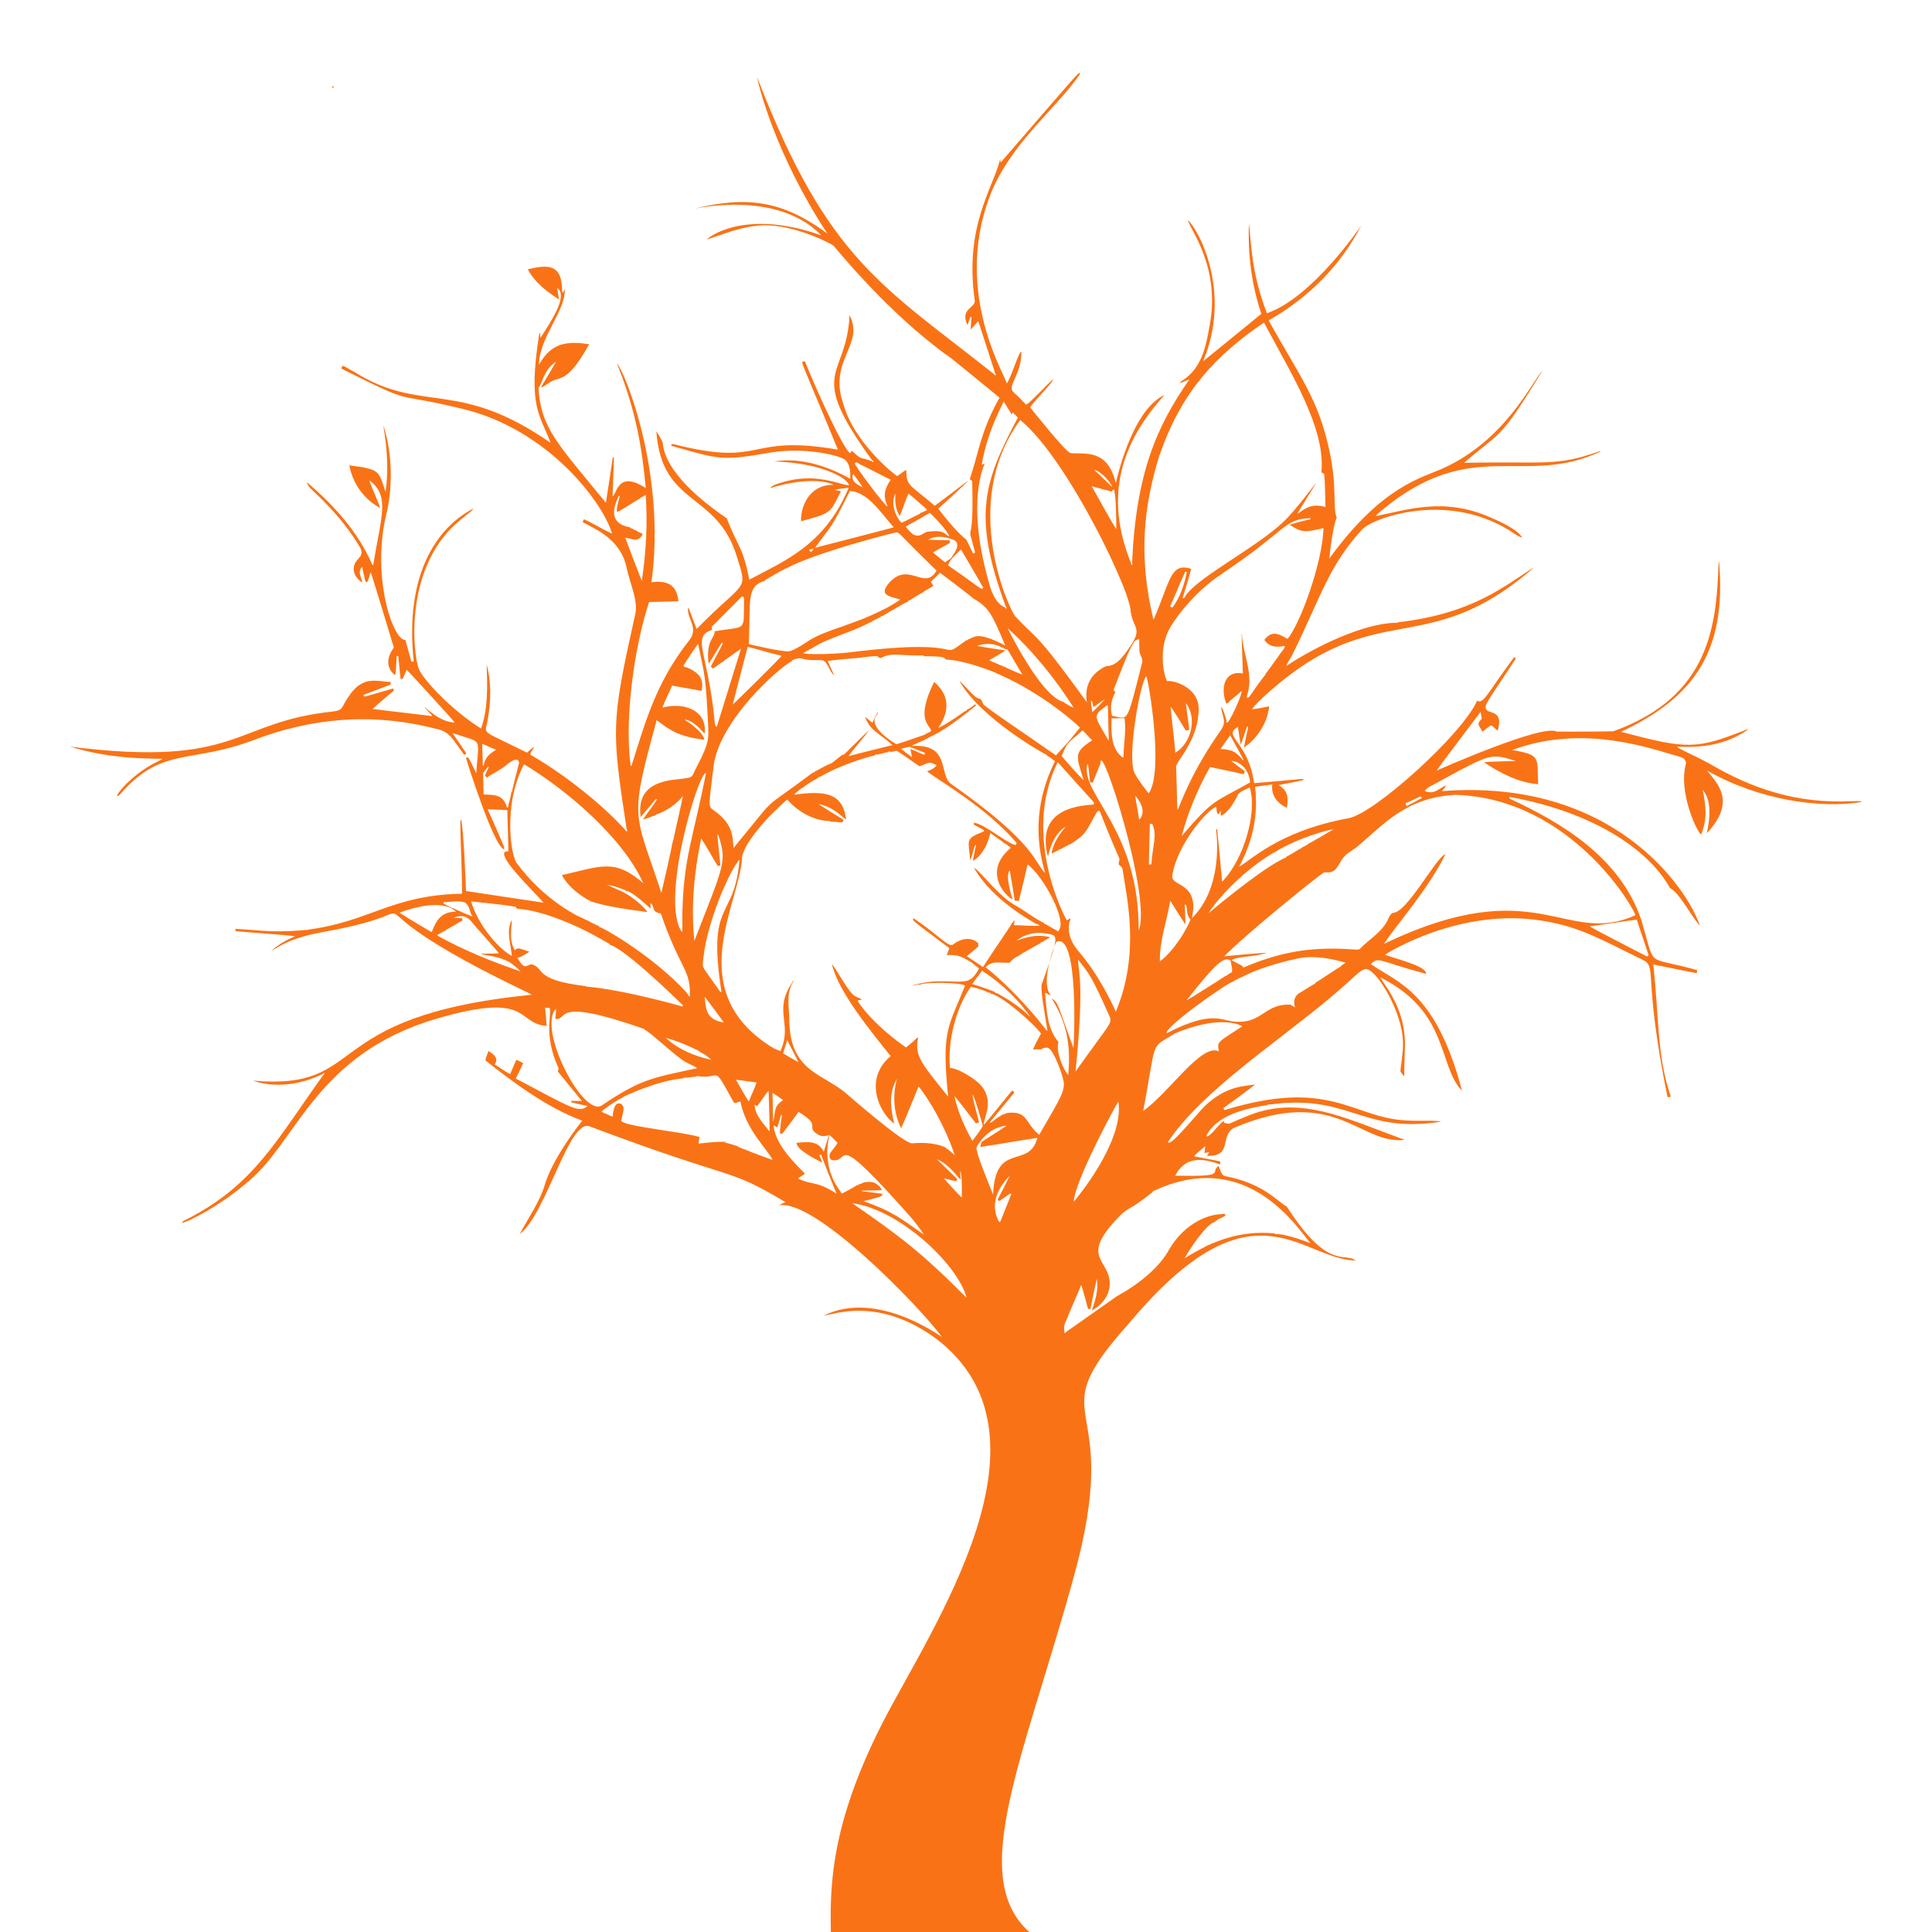 <?xml version='1.0' encoding='utf-8'?>
<svg xmlns="http://www.w3.org/2000/svg" style="fill:#f97316;fill-opacity:1;fill-rule:evenodd;stroke:none" version="1.1" id="Layer_1" x="0px" y="0px" viewBox="0 0 1656 1656" enable-background="new 0 0 1656 1656"> <path d="M374.158,873.178c81.728-23.935,68.013,4.324,94.401,6.185c-0.452-5.199-0.729-10.412-1.31-15.591 c1.31,0.007,2.62,0.074,3.937,0.196c1.671,7.688-5.211,22.677,7.191,50.755c0.763,1.182,0.142,2.525-0.223,3.747 c3.794,4.856,18.8,22.859,20.54,25.226c-3.045,0.122-6.084-0.203-9.122-0.068c0.034,0.297,0.094,0.898,0.121,1.195 c4.578,1.33,9.304,2.107,13.957,3.16c-7.646,6.337-12.913,2.128-61.518-23.511c2.134-4.395,4.382-8.73,6.32-13.214 c-1.938-1.026-3.882-2.046-5.881-2.917c-1.735,4.099-3.612,8.136-5.287,12.268c-4.679-2.255-8.805-5.564-13.268-8.231 c2.093-3.419,2.741-6.594-5.314-11.546c-0.844,2.694-2.282,5.26-2.64,8.082c23.436,18.508,52.884,40.639,82.99,51.68 c0,0-23.378,28.861-31.573,53.2c-4.396,15.976-14.368,29.513-22.012,43.997c22.858-17.139,42.291-99.373,59.945-92.321 c130.126,49.005,115.189,33.697,167.803,64.894c-1.85,0.864-3.768,1.607-5.442,2.795c30.906-5.796,121.053,87.358,139.633,112.881 c-1-0.507-55.896-40.941-101.2-18.42c8.651-0.66,45.921-16.69,95.826,19.534c109.801,83.192-2.33,245.928-45.253,328.915 c-45.806,89.797-45.72,142.674-44.421,186.523h178.387c-66.413-44.554-15.602-147.116,29.38-310.107 c45.017-161.18-32.096-129.188,46.961-217.444c106.768-128.018,147.104-55.689,194.859-54.57 c-9.551-7.582-23.352,9.273-58.959-46.211c-8.25-4.54-20.021-19.785-52.396-26.077c-4.207-0.635-4.443-5.766-6.117-8.825 c-8.188,5.767,8.904,9.217-37.143,8.393c8.333-16.203,22.429-15.651,38.568-9.568c-0.027-0.932-0.041-1.837-0.041-2.735 c-7.421-1.512-14.875-2.883-22.302-4.348c2.599-3.376,6.374-5.699,9.473-8.622c-0.236,1.931-0.452,3.876-0.628,5.827 c1.357-0.236,2.741-0.446,4.119-0.655c-0.648,1.013-1.317,2.012-1.978,3.018c22.045,1.035,10.818-16.579,22.775-23.754 c87.447-37.499,108.479,14.953,146.75,10.061c-51.353-18.348-90.896-40.031-137.844-19.162c-15.681,6.2-10.074,5.858-16.813,4.706 c-0.196-0.432-0.581-1.296-0.776-1.729c-5.048,4.013-11.865,14.585-14.753,13.126c8.393-17.78,33.284-23.85,53.2-26.84 c-0.385-0.216-0.756-0.412-1.107-0.601c3.245,0.915,9.889-1.254,20.081-1.242c53.101-2.026,67.177,25.949,129.134,16.178 c-4.804-1.507-19.757-0.144-31.789-1.141c-44.855-3.036-63.781-36.346-153.927-8.744c-0.304-0.587-0.594-1.155-0.871-1.708 c2.331-1.627,22.093-15.976,27.177-20.209c-10.161,1.515-24.487,1.177-42.849,18.17c-7.655,7.663-30.907,36.874-31.688,30.864 c29.088-43.541,93.963-85.576,139.924-124.218c21.233-18.099,24.067-22.479,28.717-23.7c8.545-2.36,29.813,32.96,32.248,56.994 c1.397,10.101-0.662,20.175-1.783,30.189c0.533,1.864,2.181,3.207,3.376,4.706c-0.262-9.523,0.894-27.514,0.446-31.768 c-1.353-28.924-18.048-47.214-21.134-53.119c59.429,29.409,49.718,76.832,70.147,97.136c-22.831-86.21-56.066-92.607-78.122-108.499 c6.75-6.79,6.643-2.487,47.258,8.372c0.678-6.436-22.625-11.833-35.178-16.387c1.505-1.224,65.346-41.355,136.176-28.892 c31.752,5.208,49.767,16.266,84.111,32.937c13.923,6.51,0.155,11.237,21.917,118.121c0.911-0.176,1.837-0.338,2.789-0.486 c-12.06-35.171-10.036-68.491-15.057-113.367c12.438,2.431,24.814,5.233,37.292,7.461c0.095-0.878,0.216-1.735,0.351-2.586 c-45.827-12.913-34.841-0.027-47.872-42.93c-18.164-53.973-69.072-83.713-111.97-103.631c-0.952-0.216-1.148-1.141-1.141-1.951 c77.089,14.03,121.541,48.52,137.709,78.236c8.085,3.788,18.443,24.598,25.658,32.268c-10.517-31.702-74.175-126.7-221.05-115.42 c1.047-1.776,2.788-3.079,3.531-5.03c-6.938,3.057-9.895,8.27-18.325,4.949c2.191-3.802,8.274-5.45,14.936-9.581 c41.756-22.632,41.956-22.864,63.112-16.164c-1.002,0.049-22.448,0.466-27.366,1.04c13.512,9.1,30.158,17.79,46.488,18.798 c-1.216-22.431,3.261-24.932-22.336-29.257c62.541-23.137,121.595-0.196,144.353,5.982c2.762,0.642,5.361,3.322,4.504,6.34 c-6.163,22.987,8.53,56.251,13.18,60.242c5.452-13.826,4.171-24.165,1.31-38.521c9.785,11.473,4.409,32.178,3.558,37.245 c26.152-27.582,8.209-43.244,0.284-53.618c44.383,25.25,97.166,32.817,132.638,26.846c-2.573-1.344-5.699-0.446-8.487-0.668 c-47.294,2.391-85.691-10.656-122.955-32.586c-16.868-9.007-25.454-12-27.042-14.132c21.704,1.061,41.695-1.617,60.006-14.065 c0.25-0.29,0.75-0.871,0.999-1.155c-44.63,17.733-51.389,17.712-109.012,2.519c62.822-29.618,90.401-68.919,84.138-145.359 c-0.115-0.007-0.344-0.014-0.466-0.02c-1.847,53.117-6.698,114.816-90.208,144.886c-3.295,0.175-36.496,0.427-48.649,0.25 c-12.391-6.75-101.787,33.025-102.787,33.382c1.889-3.029,16.694-22.367,37.623-50.31c0.344,1.951,0.702,3.909,1.06,5.881 c-4.924,5.194-2.498,4.999,0.513,11.188c9.837-7.327,5.789-6.549,13.106-0.871c4.115-14.595-2.9-14.708-8.4-16.887 c-4.622-4.209-3.471-3.027,23.214-43.916c0.986-0.831,0.257-2.91-1.04-1.857c-24.312,32.836-25.642,39.749-31.499,36.954 c-11.744,27.779-87.387,96.441-110.12,100.721c-60.893,11.097-85.251,37.569-93.773,41.431 c11.789-22.169,16.438-43.829,13.66-68.365c4.875-0.81,9.797-1.337,14.699-1.999c-0.855,8.3,2.678,14.786,11.681,19.696l0.851-0.047 c1.465-9.046,0.776-14.514-7.184-19.149c3.507-0.573,16.507-3.093,21.627-4.382c-0.196-0.23-0.601-0.695-0.797-0.925 c-1.012,0.099-33.012,3.055-41.721,3.653c-5.117-36.357-27.704-40.151-13.984-48.136c1.107,5.037,1.29,10.256,2.6,15.253 c5.516-15.437,4.579-15.122,6.063-15.854c0.303,2.755-0.747,3.693-3.39,18.109c8.612-5.285,17.687-17.009,20.641-29.345 c-0.176-0.824,0.014-1.539,0.574-2.147c0.115-1.256,0.23-2.498,0.317-3.741c-4.821,0.999-9.629,2.107-14.537,2.539 c1.277-2.686,9.125-10.106,11.208-11.843c95.739-87.132,136.859-27.912,230.847-110.073 c-25.717,16.024-52.367,39.909-117.007,47.339c-0.074,0.108-0.223,0.324-0.297,0.432c-28.602-0.206-71.04,20.849-95.272,36.92 c0.911-3.525,3.585-6.293,5.078-9.588c24.931-50.79,31.323-76.515,59.959-107.514c8.717-9.249,70.865-32.567,125.089,0.493 c3.95,2.215,7.38,5.483,11.85,6.698c-3.912-7.108-19.412-13.961-27.44-17.4c-40.243-17.671-71.688-6.06-97.919-1.067 c1.296-2.086,3.403-3.43,5.213-5.03c77.642-64.384,121.767-19.462,187.256-50.202c-0.054-0.121-0.169-0.371-0.223-0.5 c-37.971,13.515-46.044,8.698-116.635,10.108c32.596-28.516,29.105-16.873,67.231-79.161c-9.382,10.053-31.845,59.855-85.603,84.016 c-17.844,8.099-52.067,14.931-97.25,77.311c0.68-6.033,3.375-29.718,6.448-34.996c-3.659-9.292,0.486-25.982-6.138-56.805 c-9.523-45.424-25.844-64.819-52.092-112.166l0.155-0.412c35.432-20.314,61.728-47.81,79.053-81.126 c-0.865,1-41.661,61.697-80.843,75.117c-12.823-33.692-13.198-55.879-15.374-77.258c-1.114,26.266,2.201,52.828,10.614,77.777 c-16.671,13.511-33.18,27.238-49.945,40.634c25.062-59.032-3.901-113.36-13.032-120.889c0.876,6.511,28.516,39.856,18.555,90.701 c-3.145,18.398-6.915,35.672-22.552,46.272c-1.047,0.756-2.458,1.276-2.789,2.654c2.762-0.891,5.348-2.255,8.096-3.214 c-27.909,40.15-45.911,80.345-49.135,158.046c0.77,1.364-1.472,1.242-0.675-0.061c-23.75-57.853-8.467-103.841,28.514-144.603 c-22.649,10.351-36.24,51.483-41.816,75.698c-6.933-30.508-27.539-24.515-38.811-25.928c-3.76-0.372-33.786-38.148-34.571-39.149 c2.844-4.979,19.404-21.106,19.811-24.105c-3.34,2.116-22.851,23.638-23.565,21.58c-3.173-3.403-6.306-6.853-9.858-9.865 c-7.366-5.974,6.357-14.512,6.097-35.421c-2.585,0.498-8.348,21.661-12.572,27.413c0.113-5.03-45.876-75.76-14.996-159.316 c16.867-45.611,57.034-75.684,77.69-105.778c0.509-4.322-1.779-0.581-67.872,75.617c-0.182-0.925-0.324-1.837-0.466-2.748 c-6.422,25.587-30.841,57.612-21.728,120.977c0.74,6.422-13.195,7.191-6.205,21.1c0.891-2.134,1.377-4.402,2.262-6.536 c0.25-0.155,0.743-0.466,0.992-0.628c0.149,3.68-0.567,7.319-0.56,10.999c2.269-2.329,4.315-4.861,6.475-7.299 c15.192,47.037,14.244,43.484,14.476,45.34c1.404-0.034,0.277,2.107-0.338,0.675c-96.184-76.501-143.04-97.792-203.623-254.878 c1.137,7.064,15.94,66.663,60.067,133.813c-38.611-28.451-69.347-32.238-114.205-21.181c1,0.076,71.035-16.606,109.154,22.829 c-60.869-21.699-93.359-1.526-98.25,3.579c13.95-4.443,27.65-10.331,42.363-11.735c28.511-3.703,63.917,15.084,66.515,17.117 c0,0,40.809,50.834,88.27,87.203c18.763,14.872-11.033-10.29,53.834,42.91c-16.33,29.143-17.444,45.957-25.55,69.925 c0.628,0.695,2.08,0.878,2.093,1.999c1.8,64.664-6.248,28.251,2.559,60.83c-0.581,0.317-1.148,0.648-1.702,0.986 c-2.073-4.031-3.869-8.19-6.016-12.174c-8.713-6.415-23.265-25.414-23.875-26.414c1-0.812,20.919-18.981,25.807-23.99 c-2.742,1.589-3.06,2.263-28.804,21.519c-21.808-18.52-24.344-16.673-24.476-30.749c-2.816,1.398-5.01,3.734-7.738,5.267 c-1-0.031-36.873-28-46.124-61.68c-13.416-37.117,18.446-51.098,5.267-76.17c-2.634,55.528-38.029,45.581,19.405,124.461 c1.992,0.027,0.655,2.681-0.223,0.655c-11.03-4.193-7.634,0.059-17.184-8.974c-0.567,0.702-1.101,1.425-1.634,2.147 c-7.032-5.714-30.993-59.339-38.662-78.891c-0.844,0.263-1.695,0.533-2.519,0.81c0.559,3.152,13.21,31.947,30.81,74.989 c-79.991-13.601-61.433,15.504-140.511-4.618c-0.932-0.304-2.782,0.074-2.235,1.377c40.925,11.331,41.598,13.366,85.61,5.645 c28.85-4.667,60.332,2.578,64.003,6.968c3.774,4.2,3.909,10.283,3.72,15.631c-19.892-11.074-42.663-18.504-65.137-14.828 c39.822,1.086,63.407,14.251,63.983,20.425c-9.5-0.958-28.8-11.276-57.764-2.397c-3.491,1.107-7.373,1.985-9.885,4.861 c33.868-10.53,52.493-4.656,54.267-2.836c-19.459-0.465-27.996,17.043-27.67,31.174c27.654-7.351,24.615-7.428,34.213-25.543 c-1.539-0.959-3.444-0.831-5.138-1.256c1-0.905,10.796-1.753,11.796-1.837c-20.789,49.454-54.914,62.444-85.157,78.689 c-6.014-29.616-9.04-25.983-19.338-52.612c-21.249-14.318-53.259-40.136-54.942-65.117c-0.761-1.746-4.261-7.943-5.422-9.392 c4.514,64.794,52.068,51.241,69.108,107.642c9.512,30.515,7.324,19.019-34.611,61.788c-6.728-18.248-6.512-17.406-7.36-18.46 c-1.077,10.113,9.895,17.738,0.615,28.744c-28.249,35.763-37.62,70.826-48.939,106.636l-0.804,0.621 c-5.607-39.967,3.127-102.951,15.807-140.66c0,0,25.149-0.635,25.152-0.635c-1.539-14.137-9.117-18.018-23.173-16.327 c12.831-92.752-22.842-180.976-29.588-187.566c15.971,39.701,21.443,71.171,24.706,106.791c-24.042-15.385-24.327,4.399-28.42,7.306 c0.203-11.303,1.087-22.586,1.114-33.889c-0.243,0.162-0.743,0.493-0.993,0.655c-1.999,12.842-3.761,25.739-5.834,38.575 c-41.399-50.618-55.791-63.904-57.811-98.621c3.125-2.601,4.12-15.294,15.064-22.255c-10.82,18.707-11.279,18.604-12.89,22.039 c2.728-0.729,4.848-2.728,7.231-4.146c8.389-6.096,14.452,2.418,34.051-32.869c-24.771-4.252-34.696,3.103-43.139,17.677 c0.526-24.085,23.082-46.167,22.194-64.948c-0.56,0.999-1.08,2.026-1.587,3.059c-0.142-0.155-0.432-0.466-0.574-0.621 c-0.258-19.1-6.156-25.571-29.466-19.385c5.827,11.195,16.259,19.014,26.61,25.773c-0.25-3.335-1.161-6.57-1.398-9.899 c9.977,6.927-6.516,30.326-14.26,42.748c-0.209-1.465-0.378-2.93-0.614-4.375c-0.128,0.196-0.392,0.594-0.52,0.797 c-10.218,63.714,1.024,69.79,9.642,93.631c-80.373-55.935-110.023-23.966-168.802-61.16c-3.092-1.29-5.726-3.444-8.784-4.767 c-1.283-0.162-1.337,1.452-1.823,2.269c66.55,33.171,39.436,18.928,104.516,34.679c74.223,18.067,120.641,81.622,127.574,106.805 c-8.19-3.72-15.827-8.622-24.037-12.289c-0.405,0.756-0.803,1.519-1.202,2.282c6.753,4.611,31.066,12.377,37.272,37.197 c4.086,19.099,11.395,31.399,7.225,44.8c-20.052,90.46-19.699,96.061-6.718,181.253c0.297,0.54,0.959,1.843-0.054,2.032 c-16.507-18.862-48.821-46.359-82.45-65.779c0.02-2.424,2.525-4.375,3.261-6.745c-2.215,1.472-4.18,3.275-6.198,4.99 c-41.555-20.846-35.76-14.68-33.74-27.704c2.937-15.773,3.464-32.336-0.831-47.906c0.655,18.373,1.431,37.346-4.753,54.969 c-24.897-15.499-49.757-41.906-53.45-51.363c-4.538-11.29-14.171-90.1,38.581-129.694c2.579-2.748,6.34-4.294,8.339-7.583 c-31.477,16.237-59.227,56.9-51.181,130.964c-0.668,0.142-1.323,0.29-1.978,0.452c-1.783-6.205-3.491-12.431-5.145-18.67 c-10.911,0.573-29.441-55.193-16.212-108.472c6.268-26.724,3.928-56.111-2.849-75.927c3.288,18.933,4.821,38.379,2.012,57.474 c-6.039-18.291-4.603-19.371-31.053-22.815c2.748,15.321,12.653,29.365,26.522,36.576c-2.768-8.062-6.637-15.726-9.466-23.767 c18.122,13.261,10.199,31.017,3.612,71.484c0.52,1.567-1.452,1.303-1.35-0.047c-12.244-27.577-32.283-49.751-55.435-69.607 c0.317,2.768,2.397,4.767,4.321,6.577c15.26,14.159,29.358,29.81,40.128,47.703c6.457,10.126-3.373,9.666-4.463,18.561 c-0.898,5.449,3.011,10.236,7.279,13.065c-1.225-6.718-4.201-8.43-0.236-13.659c2.722,12.115,2.558,12.674,3.558,13.268 c1.778-0.281,1.658-1.965,3.828-8.575c1.616,3.971,19.271,62.649,19.878,64.685c-6.038,7.936-7.185,17.317,1.168,23.72 c1.047-5.429,0.668-10.992,1.296-16.455c0.317-0.02,0.952-0.054,1.263-0.074c0.864,6.563,1.222,13.187,2.08,19.763 c0.601-0.088,1.209-0.169,1.823-0.236c1.195-2.566,2.188-5.22,3.336-7.799c2.122,1.972,40.257,43.628,41.201,45.253 c-13.133-0.458-23.242-11.843-26.353-13.383c2.397,2.654,5.017,5.105,7.279,7.886c-23.822-2.734-50.208-5.948-51.208-6.104 c4.236-4.232,11.893-10.343,17.171-14.929c1.188-0.466,1.263-2.687-0.23-2.465c-15.153,4.224-22.334,6.753-24.301,6.739 c-0.162-0.344-0.479-1.04-0.641-1.391c7.758-2.944,15.537-5.847,23.301-8.784c0.02-0.777,0.054-1.546,0.088-2.303 c-11.065-0.189-23.74-6.256-35.928,12.356c-7.147,10.113-4.109,11.719-13.903,13.005c-85.746,8.987-79.079,48.414-224.939,30.06 c37.144,11.71,74.45,10.005,79.256,10.466c-3.417,2.174-7.286,3.552-10.702,5.76c-15.575,8.928-28.814,23.705-28.257,26.218 c2.107-0.439,3.18-2.465,4.605-3.856c34.342-38.103,58.006-24.144,111.031-43.666c50.276-19.431,102.133-24.469,157.405-10.27 c12.741,2.516,14.482,9.203,24.476,22.471c0.614-0.432,1.236-0.851,1.864-1.263c-3.963-5.861-7.893-11.742-11.965-17.522 c26.75,9.179,22.564,2.245,20.391,34.415c-7.824-16.228-6.525-13.61-8.811-13.112c0.225,1.002,23.176,74.594,32.505,78.385 c0.84-1.25,1.847,0.931-13.909-34.348c5.631,0.128,11.256,0.493,16.887,0.729c0.162,11.769,0.763,23.517,0.864,35.28 c-1.074,0.223-2.336,0.054-3.234,0.763c-4.078,5.638,22.063,30.595,33.389,43.274c-22.16-3.255-44.314-6.556-66.447-9.959 c-0.184-5.274-2.116-56.276-4.321-61.194c-0.149,0.324-0.446,0.979-0.594,1.31c-0.057,9.495,1.866,54.981,1.472,62.2 c-60.473,1.069-79.522,24.271-132.631,30.844c0.311,0.122,0.932,0.371,1.242,0.493c-2.404-0.594-4.848-0.068-7.258,0.162 c-26.248,1.952-37.742-0.555-55.644-1.404c0.061,0.493,0.189,1.479,0.25,1.965c22.114,2.068,49.168,3.613,50.782,4.537 c-7.373,3.065-14.449,7.11-20.324,12.559c8.599-4.818,16.276-11.328,47.103-16.84c113.148-20.28-8.584-34.502,171.017,51.518 c2.265,1.063-0.165-0.354,5.192,2.748c-185.504,18.637-138.097,82.222-238.977,73.652c30.408,10.217,57.85-4.975,60.188-5.834 c0.128-1.445,2.194-0.311,0.641,0.304c-40.547,56.45-59.6,94.797-117.277,124.225c-1.492,0.979-3.579,1.398-4.436,3.113 c3.864,0.188,33.322-14.564,57.636-35.995C254.821,977.593,271.081,903.481,374.158,873.178z M535.999,461.071 c4.774-0.086,10.771,4.965,14.956-3.309c-3.432-1.745-1.031-0.721-4.517-2.174l0.034-0.034c-0.196-0.189-0.594-0.56-0.79-0.743 c-1.526-0.29-3.052-1.202-4.247-2.107l-0.56,0.257l-0.608-0.358l-0.02-0.594c-22.548-3.701-11.261-23.283-9.919-27.029 c0.203,0.047,0.601,0.142,0.797,0.189c-0.628,4.504-2.809,8.859-2.363,13.45c2.458-0.648,0.04,0.96,16.813-9.662l0.709-0.189 c0.203-0.196,0.608-0.574,0.81-0.763l-0.074-0.101c0.338-0.081,1.006-0.236,1.337-0.317l0.101-0.594 c1.686-0.667,3.097-1.825,4.99-2.687c1.762,24.591,0.257,49.311-3.335,73.679C545.256,485.743,540.638,473.393,535.999,461.071z M476.527,864.623c0.236,2.924-0.446,5.834-0.452,8.764c11.876,1.335-4.364-19.706,76.17,8.622l0.088,0.56 c3.448,0.696,27.299,23.3,34.875,27.467c3.376,2.019,7.164,3.322,10.445,5.503c-35.552,7.996-46.756,8.131-81.383,31.694 C500.342,959.298,460.197,881.803,476.527,864.623z M584.628,799.033c-19.29-26.072,13.935-137.39,20.506-136.433 c-11.149,56.986-18.911,71.323-20.202,118.27C584.621,786.913,585.249,793.017,584.628,799.033z M601.035,718.622 c5.024,7.684,9.311,15.854,14.179,23.646c0.756-0.135,1.519-0.257,2.296-0.365c-0.797-8.872-1.958-17.704-2.647-26.583l0.831,0.432 c7.573,23.251,5.088,24.717-20.513,90.674C592.136,777.089,595.006,747.4,601.035,718.622z M693.539,556.66l0.587-0.405l0.581,0.209 c13.628-9.39,33.929-13.921,49.425-22.174l0.655-0.007l0.013-0.574c0.304-0.034,0.905-0.094,1.209-0.128 c0.883-0.737,8.154-4.652,8.96-4.686l0.027-0.601l0.601-0.365l0.554,0.257c3.094-2.024,21.476-12.633,22.478-12.748l-0.034-0.601 l0.574-0.419l0.581,0.196c1.137-0.894,11.266-7.079,12.329-7.367l0.122-0.587c1.765-0.66,5.117-2.881,7.88-4.517 c-0.776-1.168-1.512-2.343-2.201-3.545c2.647-2.512,5.307-5.01,7.826-7.657c1,0.616,27.088,20.43,28.143,21.728 c13.919,8.201,16.112,12.925,27.812,40.661c-26.525-13.892-26.829-5.752-31.856-5.483v0.594l-0.608,0.385l-0.581-0.243 c-27.977,19.96,9.611-2.949-99.344,10.439c-4.701,0.843-34.983,2.805-40.742,0.844c1.6-0.966,3.167-2.282,5.03-2.613L693.539,556.66 z M864.049,557.484c4.072,6.907,8.224,13.774,12.262,20.715c-5.246-1.972-10.459-4.234-15.456-6.712 c-0.297-0.034-0.891-0.101-1.188-0.135v-0.587c-1.789-0.068-3.417-1.114-4.949-1.924c-0.29-0.034-0.878-0.101-1.168-0.142 l0.007-0.567c-1.897-0.142-3.687-1.283-5.375-2.107l0.04-0.439c1.612-0.755,10.942-6.001,13.356-8.123 c-0.998-0.127-23.147-3.317-23.929-3.95c6.894-2.377,15.118-2.228,21.343,1.661l0.56-0.256l0.615,0.371l0.027,0.608 c0.797,0,1.492,0.236,2.1,0.702l0.594-0.257l0.648,0.351l0.02,0.594L864.049,557.484z M863.624,538.423 c21.124,18.839,41.6,44.163,56.67,68.203c-2.997-1.094-5.617-3.071-7.94-4.166l-0.047-0.587 C894.706,598.46,870.199,551.308,863.624,538.423z M692.168,565.485c4.234,0.702,8.562-0.088,12.795,0.5 c4.694,1.317,6.028,9.941,10.067,12.815c-1.776-4.085-3.822-8.048-5.537-12.154c0.69-0.6,26.306-2.783,27.218-2.849 c22.336-2.834,12.444-0.831,18.183,0.243c9.912-5.065,14.492-1.916,36.779-2.161l0.324,0.601 c17.871,0.048,16.427,0.967,18.973,2.849c15.17,0.595,36.14,8.682,43.051,11.586l0.061,0.574l0.709-0.122 c33.556,14.437,61.914,37.433,70.924,46.346c-11.628,13.678-1.84,3.388-20.641,23.781c-20.179-14.309-60.484-41.188-62.112-43.753 c-1.301-1.951-1.422-5.017-4.247-5.03l0.027-0.04c-0.324-0.108-0.959-0.311-1.276-0.412l-0.02-0.5l-0.817-0.034 c-8.875-7.912-10.207-11.073-14.206-14.017c17.702,31.732,72.462,62.484,74.793,63.355l0.128,0.587 c2.498,1.242,4.733,3.072,6.934,4.814c-15.701,31.495-18.05,63.659-8.42,95.832c-9.675-9.247-7.548-25.122-80.019-75.914 c-12.133-7.761,0.087-35.278-34.679-32.943c1.064-0.714,10.508-5.096,11.6-5.253l0.027-0.594c0.29-0.02,0.885-0.068,1.182-0.088 c5.869-4,12.298-3.902,42.781-28.953c-0.304-0.304-0.594-0.587-0.878-0.857c-2.363,1.755-4.794,3.747-7.481,4.834l0.041,0.608 l-0.56,0.432l-0.581-0.196c-1.739,1.468-16.145,11.504-23.119,14.598c10.806-15.559,8.863-28.917-3.484-39.5 c-16.72,33.849-3.013,36.557-2.546,42.268c-1.654,0.594-3.025,2.026-4.781,2.194l-0.108,0.581 c-26.041,9.159-24.908,8.319-24.908,8.319c-1.004-0.369-26.95-15.381-16.097-25.901c0.054-0.689,0.135-1.344,0.203-2.005 c-0.311,0.608-0.587,1.229-0.837,1.87c-1.837,2.134-2.275,5.165-3.781,7.569c-2.363-1.263-3.997-3.552-6.414-4.727 c4.966,12.351,11.888,13.361,23.578,24.031c-12.593,3.072-25.172,6.205-37.724,9.453c5.404-7.504,14.238-17.039,17.528-22.221 c-1.328,1.066-19.94,19.452-20.931,20.452l-0.662,0.054l-0.061,0.574c-0.324,0.007-0.972,0.027-1.296,0.034 c-15.566,12.382-2.635,2.653-23.079,14.22l-0.641,0.054l0.007,0.601l-0.594,0.392l-0.574-0.23 c-48.315,36.162-27.482,15.53-68.196,64.753c-0.984-10.697-0.398-20.694-17.549-32.626c-4.4-2.902-3.476-4.837,0.533-38.365 c5.618-38.965,55.639-83.266,66.94-89.101l0.061-0.608C686.211,562.467,687.71,565.164,692.168,565.485z M975.979,797.608 c0.687-86.843-50.091-116.737-44.003-142.489c0.169,0.088,0.513,0.263,0.689,0.351c0.729,5.037,1.094,10.121,1.695,15.179 c0.567,0.034,1.715,0.095,2.289,0.128c2.208-5.408,4.416-10.817,6.536-16.259C942.992,630.923,987.605,770.767,975.979,797.608z M952.785,615.761c3.707,0.074,7.407-0.398,11.121-0.108c1.526,11.06-0.81,22.113-0.939,33.18c-0.142,0.122-0.439,0.371-0.587,0.5 C952.468,642.214,952.322,628.491,952.785,615.761z M973.042,682.06c9.509,10.656,6.2,18.152,3.403,20.479 C975.445,695.692,973.919,688.913,973.042,682.06z M924.042,822.51c9.288,11.869,10.962,12.669,27.11,48.905 c2.35,6.069-0.228,6.033-29.291,47.082C929.753,840.413,924.022,832.441,924.042,822.51z M958.565,944.183 c4.392,26.496-20.791,64.91-38.136,85.819C920.734,1012.885,957.565,945.099,958.565,944.183z M956.418,867.135 c0,0-10.304-24.033-26.05-44.449c-6.07-8.2-17.116-17.104-13.572-33.159l0.675-0.648c-0.041-0.453-0.128-1.35-0.176-1.796 c-0.898,0.675-1.85,1.269-2.836,1.81c-0.874-1.017-39.47-71.809-7.853-135.622c5.188,5.697,26.594,29.767,31.147,34.618 c-0.162,0.567-0.317,1.148-0.452,1.742c-29.769,1.556-46.365,14.074-39.439,43.186c0.142,0.196,0.432,0.587,0.574,0.776 c2.201-9.568,6.367-19.628,15.003-25.064c-5.442,6.766-10.891,14.166-12.012,23.031c2.228-0.533,3.957-2.404,6.219-2.741 l-0.027-0.588l0.581-0.398l0.594,0.216c2.134-1.323,4.45-2.849,6.901-3.369l0.027-0.587l0.621-0.351l0.567,0.256 c14.612-9.257,13.8-11.404,21.58-24.929c1.026-1.661,1.627-4.24,4.072-4.085c21.105,53.908,16.856,35.953,16.306,45.86 c0.965,1.249,2.491,2.066,3.187,3.565C965.721,769.049,977.555,816.868,956.418,867.135z M915.588,921.442 c-4.318-4.869-10.968-20.644-8.271-28.311c-10.288-11.766-10.077-28.27-11.546-42.052c1.148,0.216,2.235,0.668,3.16,1.438 c0.625,0.25,0.036,0.097,1.918,0.432c-9.23-8.43,1.757-40.916,4.726-45.779c19.275-7.734,15.043,85.522,14.571,91.201 c-14.104-38.097-12.646-38.732-18.744-42.579C914.762,876.623,917.921,897.129,915.588,921.442z M833.287,843.448 c2.579-3.707,5.408-7.238,8.123-10.857l0.007-0.479c0.29,0.007,0.871,0.027,1.161,0.034l-0.013,0.527 c17.487,11.078,32.774,27.136,40.573,38.993c-11.335-10.895-20.316-15.689-29.02-20.621l-0.587,0.223l-0.594-0.398l0.013-0.594 C852.949,850.275,842.786,846.188,833.287,843.448z M784.726,844.603c0.668-0.824,2.768-0.905,3.862-0.533 c2.823-2.468,36.618-2.133,38.561,0.891c-14.744,36.67-20.095,38.208-14.483,95.029c-22.873-28.758-29.191-34.89-25.597-50.803 c-3.262,1.515,0.187,0.255-10.547,8.629c-20.989-14.724-34.809-29.616-41.228-39.527c-0.04-1.594,2.215-0.932,3.174-1.459 c-0.513-1.033-1.864-0.972-2.512-1.749c-0.304-0.007-0.898-0.027-1.202-0.034l-0.047-0.574 c-5.601,0.257-17.015-23.151-21.654-27.987c5.622,24.29,35.642,60.284,50.377,78.723c-23.834,19.996-9.209,49.329,3.092,57.953 c-1.766-8.24-6.234-24.446,2.316-38.426c-3.909,13.909-2.951,29.365,3.579,42.342c5.206-11.83,10-23.848,14.949-35.793 c2.317,2.276,20.071,26.461,30.979,58.845c-0.083-0.061-6.167-5.309-6.212-5.348c-0.284-0.061-0.844-0.189-1.121-0.256l0.061-0.581 c0,0-8.936-5.718-29.162-3.943c-6.675,0.58-51.9-38.615-55.246-41.593c-20.896-18.607-48.663-18.803-50.134-62.416 c0.257-10.445-2.701-21.445,1.715-31.397c0.466-1.594,1.985-2.809,2.127-4.456c-18.915,26.481-0.395,36.201-11.404,60.701 c-2.124-0.591-3.956-1.526-6.421-2.586l-0.074-0.601l-0.648,0.108c-78.012-48.768-27.292-123.71-25.786-162.854 c1.388-11.864,21.827-35.169,38.69-49.601c15.018,17.077,33.028,18.787,36.596,18.291c-0.02,0.142-0.047,0.412-0.068,0.547 c3.572,0.277,7.151,0.452,10.722,0.783c0.479-0.702,0.871-1.445,1.114-2.255c-2.175-1.291-19.678-12.053-21.465-13.545 c13.269,2.805,19.78,10.903,23.585,13.416c-2.611-24.175-20.341-24.66-44.462-21.35c1.347-1.969,7.136-6.497,8.136-6.367 l-0.061-0.581c0.277-0.068,0.817-0.209,1.094-0.277l0.047-0.351c3.261-1.83,6.165-4.463,9.655-5.766 c0.189-0.196,0.574-0.587,0.77-0.783l-0.088-0.101c0.351-0.061,1.047-0.176,1.391-0.236l-0.027-0.614l0.587-0.398l0.587,0.223 c14.847-9.041,38.411-16.669,47.177-18.494c-0.034-0.149-0.101-0.446-0.135-0.594c3.936,0.182,7.637-1.864,11.573-2.127 c-0.034-0.142-0.108-0.425-0.148-0.567c11.781,1.507-1.721-7.182,26.718,12.633c6.71-1.96,7.49-5.152,14.848-0.837 c-3.012,3.474-5.638,4.228-8.271,5.152c10.486,8.397,50.334,30.523,76.785,61.383c-0.155,0.662-0.459,1.269-0.844,1.843 c-8.033-1.581-25.148-17.247-35.685-19.21c-0.054,0.446-0.162,1.344-0.209,1.789c2.876,1.452,5.76,2.917,8.575,4.497 c0.054,0.338,0.162,1.02,0.209,1.357l-0.898-0.155v0.479c-0.317,0.094-0.966,0.284-1.283,0.371l0.027,0.04 c-14.643,5.69-10.76,7.339-9.743,24.031c1.776-3.99,2.62-8.373,3.97-12.532l1.114-0.918c-0.831,4.652-2.073,9.244-2.728,13.923 c8.165-4.738,12.875-14.717,14.942-23.99c1.002,0.743,8.228,6.094,10.635,7.427l0.007,0.588c2.471,0.999,4.855,2.924,6.874,4.747 c-23.126,19.3-6.475,39.127,0.547,43.645l0.952,0.304c-0.297-1-6.776-21.118-2.302-24.503c1.492,8.542,2.802,17.117,4.22,25.671 c1.155,0.115,2.33,0.236,3.518,0.344c2.613-10.418,5.071-20.877,7.515-31.336c13.416,9.948,34.495,48.736,26.509,56.751l0.081,0.513 c-0.284,0.034-0.857,0.101-1.148,0.135l-0.061-0.52c-4.046-1.913-8.648-5.172-11.33-6.239l-0.074-0.574 c-4.331-1.202-17.988-11.446-23.578-14.348c-16.344-9.105-29.355-28.633-36.407-32.876c15.697,28.113,51.57,47.004,52.572,47.704 c0.29,0.047,0.871,0.149,1.161,0.196l-0.007,0.581c1.08-0.203,1.931,0.675,2.802,1.195c-7.4,0.594-14.848-0.378-22.262-0.419 l0.263-0.027l-0.56-0.911l0.567,0.007c0.007-1.087,0.149-2.161,0.371-3.201c-0.311,0.189-0.939,0.567-1.256,0.763l0.203,0.594 l-0.425,0.581l-0.608-0.04c-0.232,1.504-10.447,15.665-25.07,38.088c-0.476-0.268-12.611-8.509-13.801-9.284 c3.207-3.005,6.934-5.415,10.02-8.562c-0.533-0.79-0.554-1.58-0.074-2.377c-5.05-5.037-13.748-5.425-21.782,0.999 c-4.19,2.44-10.009-6.353-33.639-22.451c-1.951,1.707-2.215,0.99,30.486,25.543c-0.804,1.972-1.654,3.93-2.167,6.009 c4.814-0.614,10.094,0.088,14.328,2.464c0.297,0.034,0.891,0.101,1.188,0.135l0.007,0.581c4.51,1.641,8.211,5.26,12.052,8.15 c-1.361,2.874-5.538,9.496-8.656,9.595l-0.108,0.567c-10.585,3.604-25.309-2.663-48.541,4.537 C782.802,844.61,783.753,844.556,784.726,844.603z M823.024,1003.865c1.757,0.424,1.437,21.303,1.364,22.37 c-0.101-0.034-0.29-0.095-0.385-0.122c-5.246-5.01-9.986-10.668-14.922-16.036c3.619,0.52,7.11,2.228,10.776,2.134 c0.094-0.108,0.284-0.317,0.378-0.419c-0.013-0.371-0.04-1.121-0.054-1.492c-0.13-0.207-17.002-16.582-17.177-16.752 c12.237,5.642,16.74,14.911,20.621,17.522C823.375,1008.665,822.814,1006.275,823.024,1003.865z M684.376,910.321 c-1.796-0.779-12.297-6.829-13.106-7.434c1.182-3.808,2.323-7.623,3.531-11.411C675.456,892.833,680.153,902.213,684.376,910.321z M648.725,948.227c3.801-4.139,6.306-9.244,10.061-13.396c0.152,2.477,0.992,32.224,0.858,34.712 c-0.088-0.04-0.263-0.121-0.351-0.162c-5.165-6.813-12.188-13.349-12.444-22.518C647.321,947.201,648.259,947.883,648.725,948.227z M641.825,944.169c-3.97-6.036-7.4-12.451-11.006-18.71c5.908,0.689,11.769,1.62,17.664,2.37 C646.693,933.407,643.864,938.653,641.825,944.169z M618.422,850.261c-0.27-0.034-0.797-0.094-1.06-0.128 c-13.612-19.471-14.994-20.141-14.936-23.484c1.809-33.981,23.932-82.385,31.458-89.85 C629.527,790.046,605.808,769.596,618.422,850.261z M620.393,876.439c-13.22-2.404-15.475-8.401-16.32-21.985 C609.779,861.557,614.985,869.093,620.393,876.439z M781.775,649.069c-3.092-2.424-6.401-4.585-9.345-7.198 c2.296-0.54,4.544-1.249,6.826-1.857c3.945,1.298,6.614,2.684,13.477,5.199c-0.068,0.425-0.196,1.276-0.263,1.702 c-2.713-0.466-8.446-3.783-12.073-4.814C780.783,644.437,781.343,646.74,781.775,649.069z M844.772,829.026 c1.539-1.29,3.045-3.018,5.179-3.194c1.895-1.544,9.56-0.345,15.584-0.689c2.086-2.674,4.963-4.936,8.157-6.009 c0.169-0.209,0.5-0.628,0.668-0.837c0.365-0.115,1.107-0.351,1.479-0.473l0.101-0.587c2.029-0.781,15.321-8.806,16.117-8.784 l-0.02-0.594l0.587-0.398l0.581,0.209c2.019-1.742,4.727-2.708,6.921-4.315c-14.223-3.679-25.157,2.11-29.027,2.863 c2.215-1.357,4.362-2.816,6.671-4.017l0.203,0.081c5.017-2.134,10.607-3.14,16.043-2.552c12.719,2.678,15.677-3.045-0.594,42.558 c-2.574,3.722,2.475,28.018,4.396,41.201c-1.155-0.385-1.641-1.458-2.35-2.289C869.066,847.376,844.778,829.033,844.772,829.026z M948.856,604.553c0.189,0.074,0.554,0.216,0.736,0.29c0.23,10.013,0.54,20.027,0.79,30.047 C936.909,612.233,936.744,613.785,948.856,604.553z M936.236,610.434c-0.27-3.214-1.114-6.367-1.155-9.595l0.952,0.135 c0.581,1.634,0.675,3.403,1.155,5.084c3.525-2.086,6.57-4.821,10.074-6.914C943.764,603.034,940.105,606.875,936.236,610.434z M935.203,633.823l0.533-0.074c0.061,0.284,0.189,0.844,0.257,1.128l-0.486,0.068c-15.375,10.259-13.062,12.737-6.664,33.781 c-6.254-5.943-16.026-17.291-18.892-20.851c4.854-10.028,3.113-9.494,14.038-18.244c1.377-1.101,2.39-3.146,4.254-3.39 C928.779,626.952,934.883,633.054,935.203,633.823z M599.563,900.99l0.068,0.567c3.687,1.553,7.177,4.065,10.054,6.88 c-14.213-3.133-28.345-8.899-39.128-18.919C585.949,893.776,597.657,900.265,599.563,900.99z M640.792,986.066 c-0.304-0.007-0.925-0.034-1.229-0.047l-0.041-0.574c-1.891-0.243-3.882-1.114-5.476-2.086c-0.304-0.02-0.905-0.054-1.202-0.068 l-0.02-0.574c0,0-7.672-2.84-12.242-3.457c0.905-0.088,1.843-0.122,2.714-0.466c0,0-6.657-0.741-24.564,1.431 c0.263-1.911,0.641-3.781,0.864-5.685c-17.159-4.886-65.565-9.159-67.136-13.963c1.833-9.267,3.436-10.918,0.162-14.267 c-6.876-3.426-7.275,9.634-7.434,10.635c-2.526-0.246-3.038-1.366-8.467-3.335l-0.088-0.601l-1.215,0.014 c0.669-1.689,17.262-12.559,18.75-12.289l0.074-0.581c1.001-0.405,28.395-13.906,51.734-15.901 c-0.047-0.142-0.155-0.432-0.203-0.574c3.923,0.284,7.832-0.783,11.769-0.891c-0.371-0.229-0.743-0.446-1.101-0.641 c21.873,4.017,13.95-11.086,30.054,18.372c1.134,1.512,1.607,3.592,2.991,4.868c1.769,0.148,3.403-1.047,5.172-1.249 c4.742,24.943,24.546,42.334,27.454,50.087C661.258,993.923,641.38,986.758,640.792,986.066z M662.115,936.823 c1.639,0.788,2.631,1.464,9.081,6.07c-8.168,5.92-6.053,7.763-8.46,18.886C662.601,953.46,662.324,945.142,662.115,936.823z M683.998,1010.137c1.83-1.607,4.153-2.518,5.969-4.152c-10.764-10.765-25.9-26.299-26.88-41.532 c1.026,0.608,2.019,1.263,3.005,1.978c1.404-3.471,2.201-7.151,3.342-10.709c0.176,0.027,0.533,0.074,0.709,0.095 c-2.086,17.682-2.348,15.385,0.297,16.117c4.625-6.32,9.493-12.478,14.017-18.865c21.138,12.55,4.548,12.363,17.353,19.77 c2.735,1.472,6.009,1.026,8.832,0.034c-1.756,4.74-3.072,9.635-4.585,14.463c-4.835-10.323-14.3-8.437-23.383-7.785 c0.272,6.119,15.962,13.842,22.208,17.022c-0.776-2.174-1.769-4.254-2.6-6.394c0.371-0.128,1.121-0.378,1.499-0.5 c11.241,29.308,13.342,33.45,13.342,33.45C699.064,1011.626,696.926,1016.388,683.998,1010.137z M721.486,1023.02 c-2.508-4.051-6.144-7.951-9.196-16.752l0.047-0.75l-0.554-0.007c-0.265-2.977-5.248-13.989-0.824-32.592 c2.539,1.864,4.443,4.463,6.867,6.489c-1.425,3.727-5.077,6.3-6.678,10.034c-0.358,1.89,0.094,4.976,2.573,4.996 c15.82,2.463-2.304-29.17,66.751,48.635c4.146,4.841,8.035,9.959,11.519,15.293c-18.225-12.836-26.971-20.304-51.91-28.75 c18.129-4.539,15.782-4.337,16.225-6.3c-5.76-0.925-11.587-1.452-17.36-2.242l-0.446-0.513c5.408-0.115,10.81-0.236,16.219-0.358 c0.263-0.088,0.783-0.27,1.04-0.358c-1.269-3.248-4.443-5.165-7.441-6.556c-9.771-0.918-8.551,1.542-12.39,1.85l-0.007,0.588 c-0.297,0.027-0.884,0.094-1.182,0.128C733.849,1016.489,723.038,1022.628,721.486,1023.02z M730.567,1031.366 c39.677,4.953,90.376,52.117,97.98,81.039C789.223,1072.844,770.725,1059.223,730.567,1031.366z M818.054,939.429 c6.489,7.569,12.275,15.759,18.534,23.538c0.905-0.243,1.762-0.601,2.579-1.067c-0.276-1.006-5.786-21.749-5.597-23.524 c1.404-0.45,8.495,25.444,8.818,26.819c-0.694,1.498-7.805,11.577-8.946,12.687C826.65,965.81,821.045,952.994,818.054,939.429z M857.331,1047.307c-0.243,0.014-0.729,0.034-0.972,0.047c-7.788-14.112-2.074-28.226,9.122-39.574 c-3.309,6.847-6.779,13.632-10.31,20.371c0.122,0.257,0.371,0.763,0.5,1.02c0.493-0.013,1.486-0.041,1.985-0.054l-0.128-0.291 c7.205-4.655,7.714-6.093,9.372-5.51C863.854,1031.366,860.451,1039.286,857.331,1047.307z M851.22,1023.891 c-16.946-41.505-14.576-39.835-13.356-41.971c6.502-10.902,16.486-16.246,23.362-16.759c1.182-1.236,1.134,1.769-0.061,0.601 c-6.198,4.774-13.268,8.494-19.696,13.018c-0.736,1.344-0.891,2.91-1.296,4.389c16.354-2.485,32.633-5.422,49.007-7.812 C881.922,1002.825,853.097,977.555,851.22,1023.891z M891.173,971.934l0.034,0.52c-0.29,0.007-0.871,0.027-1.161,0.034l-0.007-0.52 c-11.614-9.575-8.944-20.034-26.475-18.028l-0.101,0.101c-1.897,0.189-3.464,1.587-5.321,1.668l-0.041,0.581 c-5.361,2.403-6.376,5.376-10.047,6.138c7.009-8.649,14.206-17.15,21.229-25.78c0.216-1.1-1.168-1.506-1.965-1.755 c-2.386,2.928-22.84,28.374-24.22,29.29c0.389-7.468,11.611-24.256-7.529-38.575c-2.7-2.01-14.304-10.068-21.283-10.189 c-2.172-23.409,5.178-51.699,17.852-69.614c5.24,1.128,10.648,2.627,15.341,5.145l0.554-0.284l0.628,0.331l0.054,0.601 c9.247,0.936,38.097,26.298,43.551,34.314c-2.404,4.497-4.855,8.994-6.88,13.68c2.215-0.243,4.456-0.115,6.691-0.128 c1.783-0.966,3.882-1.81,5.962-1.391c5.427,1.66,12.7,23.609,13.605,28.622C913.163,935.322,908.146,942.484,891.173,971.934z M1123.39,1065.646c-15.506-6.068-27.23-8.497-30.547-7.799c0.047-0.142,0.155-0.425,0.203-0.567 c-31.814-3.383-53.645,9.104-55.941,9.169l-0.047,0.588c-0.304,0.007-0.905,0.034-1.209,0.047 c-6.887,3.552-13.828,7.313-20.472,11.411c3.451-6.396,18.891-29.973,25.894-31.066c0.155-0.223,0.466-0.668,0.621-0.891 c0.344-0.122,1.04-0.371,1.384-0.5l0.108-0.574c0.668-0.252,5.354-2.496,6.745-3.315c0.999-2.019-1.647-1.864-2.789-1.472 c-15.233,0.349-34.266,10.841-45.752,31.296c-12.235,21.695-41.109,37.527-42.113,37.636l-0.014,0.594 c-0.284,0.034-0.857,0.108-1.141,0.142c0,0-44.853,31.572-44.854,31.573c-0.149,0.223-0.459,0.662-0.614,0.885l-0.506-0.297 l0.068-0.52c-0.56-3.693-0.358-7.731,1.904-10.776c0.013-0.304,0.054-0.912,0.068-1.222l0.574-0.02 c-0.13-1.613,7.459-17.681,11.776-28.507c0.88,1.672,5.556,19.214,5.868,20.452c0.513,0.041,1.533,0.108,2.046,0.142 c1.83-8.643,3.295-17.393,5.557-25.921c1.404,9.291-1.33,18.467-4.355,27.164c7.961-4.078,14.558-12.012,15.28-21.195 c1.543-22.92-26.578-22.583,6.482-57.609c1-0.997,4.306-5.29,12.046-9.689c6.002-2.988,18.243-12.999,18.285-13.011l0.068-0.601 C1069.932,982.119,1113.316,1054.869,1123.39,1065.646z M1044.783,901.111c-15.02-7.213-42.485,35.408-64.867,51.093 c11.383-60.667,6.078-53.434,23.882-64.395c0.763-0.412,1.418-1.168,2.377-1.101l0.074-0.587 c36.452-15.569,55.19-8.784,58.541-6.408C1043.993,893.492,1042.953,892.363,1044.783,901.111z M984.756,740.985 c0.216-11.573,0.459-23.146,0.831-34.712c0.662-0.061,1.337-0.108,2.032-0.142c4.666,9.657-0.043,20.123-0.702,34.712 C986.377,740.877,985.297,740.945,984.756,740.985z M1016.471,602.669c10.074,12.946,4.345,34.583-9.048,42.545 c-0.979-13.234-2.964-26.401-4.031-39.608c1.956,2.422,11.959,18.641,12.971,20.52c1.04,0.054,2.107-0.128,2.964-0.79 C1018.335,617.787,1017.383,610.224,1016.471,602.669z M1015.56,775.313c0.27,0.081,0.803,0.23,1.074,0.304 c1.229,4.186,0.277,9.487,3.909,12.606c-8.296,18.648-20.539,32.021-26.38,35.712c-0.331-17.758,6.144-34.571,8.879-51.917 c4.342,6.772,8.481,13.693,13.038,20.317C1016.106,786.657,1015.701,780.971,1015.56,775.313z M1053.243,835.17 c-0.331,0.061-0.999,0.189-1.33,0.25l0.027,0.621l-0.581,0.412l-0.574-0.209c-5.25,3.712-31.868,20.291-33.896,21.33 c22.566-28.362,31.712-38.744,37.852-34.274c2.193,9.928,1.647,10.411-0.783,10.945c-0.196,0.209-0.587,0.628-0.776,0.837 L1053.243,835.17z M1149.818,827.439l-0.081,0.588c-1.393,0.588-21.345,14.069-22.167,14.26l-0.088,0.588 c-0.957,0.393-13.615,8.284-14.841,9.068c-3.643,2.981-3.854,7.163-2.681,11.722c-1.05-1.11-2.106-1.519-3.106-1.864l-0.088-0.574 c-22.154-1.599-24.353,15.496-46.353,14.578c-12.747,0.141-19.542-11.265-60.289,9.77c-3.782-3.676,52.76-44.316,58.061-44.699 l0.007-0.608l0.601-0.392l0.567,0.229c1.202-0.878,2.667-1.945,4.2-1.972l0.007-0.581c0.29-0.034,0.871-0.094,1.168-0.128 c6.403-3.597,21.866-10.41,48.392-16.05c13.437-2.519,27.285,0.101,40.269,3.761 C1151.025,826.886,1151.888,826.353,1149.818,827.439z M1413.096,818.911c-0.358,0.229-1.074,0.682-1.432,0.905 c-1-0.509-48.314-24.806-48.993-25.84c13.443-1.776,26.833-4.031,40.283-5.726C1406.168,798.52,1409.956,808.614,1413.096,818.911z M1217.568,682.654c0.5,0.324,0.925,0.75,1.283,1.263c-4.321,2.491-8.758,4.78-13.227,6.975c-0.338-0.797-0.628-1.566-0.925-2.336 C1209.034,686.685,1213.308,684.687,1217.568,682.654z M1150.372,736.576c2.998-4.862,8.433-7.272,12.775-10.709 c23.514-19.584,41.893-42.415,84.678-44.571c99.806,3.156,154.462,99.697,153.819,103.246 c-61.043,27.109-83.368-38.545-215.277,24.416c8.203-13.334,37.695-46.263,52.579-76.717c-7.754,1.867-33.095,50.847-45.232,50.209 c-3.167,1.931-3.72,5.901-5.685,8.771c-5.523,9.014-15.003,14.341-22.154,21.863c-1.127,1.202-2.957,0.783-4.402,0.824 c-32.716-2.415-59.949,0.133-95.785,15.476c-0.512-1.823-1.785-1.696-10.094-6.414c5.597-3.475,19.931-2.584,30.256-6.3 c-4.533,0.063-35.424,2.837-36.441,2.964c19.34-19.788,82.098-70.28,85.576-71.923 C1144.45,748.523,1145.133,744.975,1150.372,736.576z M1090.528,731.519l0.702-0.061l-0.027-0.588 c0.29-0.054,0.878-0.155,1.168-0.209c12.83-8.403,35.053-16.796,50.789-20.034c-3.228,2.269-6.901,3.842-10.108,6.151l-0.763-0.108 l-0.061,0.608c-4.824,2.217-7.503,4.694-11.398,6.151l-0.074,0.588c-3.032,1.309-3.291,2.068-4.699,2.167l-0.095,0.581 c-2.618,0.97-8.436,5.253-13.342,7.488l-0.094,0.581c-16.477,6.772-53.109,36.466-66.711,48.034 C1039.125,776.918,1059.939,750.048,1090.528,731.519z M1047.531,755.718c-1.485-15.057-2.613-30.161-4.294-45.198 c-0.236,0.155-0.716,0.459-0.952,0.608c1.285,7.728,5.207,50.581-20.628,75.813c6.751-31.852-18.624-26.335-16.779-36.623 c3.735-25.408,29.039-55.642,37.481-58.73c0.83,2.093-0.203,5.652,2.37,6.529c0.405-1.114,0.587-2.471,1.641-3.187 c-0.061,1.445-0.108,2.897,0.034,4.355c6.041-2.176,12.26-12.621,14.895-18.521c2.519-2.978,6.536-3.963,9.845-5.82 C1077.888,694.913,1066.617,736.405,1047.531,755.718z M1071.575,670.581c-31.199,17.921-30.126,12.698-58.689,46.022 c5.476-20.648,13.822-40.513,24.233-59.155c9.547,2.032,19.142,3.903,28.642,6.144c0.709-0.723,1.391-1.742,0.898-2.782 c-3.754-2.876-7.643-5.591-11.269-8.622C1062.94,652.723,1070.404,659.071,1071.575,670.581z M1065.154,651.649 c-1.783-2.964-4.483-5.138-7.204-7.157c-0.297-0.034-0.885-0.108-1.175-0.142v-0.588c-3.504-0.831-7.036-1.985-10.722-1.627 c0.002-0.002,7.387-10.475,8.339-11.897C1066.328,651.877,1066.462,651.613,1065.154,651.649z M1103.58,547.626 c-8.234-4.943-13.926-7.06-19.824,0.837c5.323,8.373,15.318,5.358,17.049,5.159c0.094,0.365,0.283,1.087,0.385,1.452 c-5.678,7.475-10.81,15.361-16.59,22.748l0.121,0.297c-14.063,17.929-13.465,20.716-16.09,19.73c0.203-2.789,1.614-5.375,1.83-8.19 c2.384-15.84-5.348-30.756-5.982-46.394c-0.068,0.101-0.196,0.304-0.257,0.405c0,0.001,1.067,33.564,1.067,33.565 c-15.044-2.869-19.626,11.191-14.287,25.732c0.25-0.013,0.743-0.041,0.986-0.061c0.108-0.061,0.324-0.196,0.432-0.257 c3.106-3.322,6.928-5.969,10.304-9.041c6.912-8.736-12.593,35.755-11.451,23.713c-1.486-3.862-1.985-8.265-4.625-11.573 c0.831,9.598,5.975,12.144-1.472,22.032c-1.096,1.826-18.441,25.107-31.829,57.075c-1.519,3.079-2.269,6.536-4.2,9.392 c-0.007-0.856-0.911-35.631-1.04-37.123c0.719-5.86,19.294-22.501,19.331-49.884c-0.403-20.039-25.242-24.751-26.975-23.295 c-2.064-2.435-9.077-27.323,3.261-47.271c10.38-16.866,28.268-35.182,43.558-44.665l-0.115-0.149 c55.927-37.057,53.015-47.264,76.258-47.663l-0.25,0.817c-5.901,1.573-12.032,2.741-17.724,4.834 c10.875,6.838,12.648,6.664,28.96,2.789C1133.722,482.286,1114.114,535.569,1103.58,547.626z M1015.499,490.409 c0.466-0.378,1.06-0.419,1.769-0.115c-2.113,10.817-5.679,21.701-12.431,30.573c-0.473-0.284-1.425-0.844-1.897-1.121 c4.409-9.48,8.096-19.345,12.572-28.771L1015.499,490.409z M993.987,389.573l0.716-0.101l-0.425-0.263 c18.307-53.016,47.562-84.603,89.134-112.719c23.36,44.061,52.97,90.385,49.216,128.371c0.743,0.439,1.533,0.891,2.336,1.323 c1.006,9.406,0.79,18.906,1.148,28.359c-10.364-2.719-15.541-0.472-23.943,5.962c1.254-3.482,13.254-21.454,16.077-26.921 c0,0-18.842,25.137-28.203,33.727c-22.453,21.468-71.323,46.352-83.3,62.497c-0.918,1.026-1.182,3.437-3.038,2.762 c2.35-8.339,5.314-16.529,7.272-24.956c-18.119-5.934-17.848,10.941-32.315,43.686C975.23,474.922,980.712,432.704,993.987,389.573z M982.468,579.543c1.764,1.764,15.44,81.751,2.134,100.458c-0.862-1.002-8.996-11.126-11.985-17.137 C965.688,649.354,977.177,585.683,982.468,579.543z M976.546,548.038c-0.176,3.086,0.115,6.178,0.081,9.271 c-0.311,3.849,3.633,6.968,2.302,10.884c-13.849,54.468-11.376,47.608-25.766,45.381c-1.837-6.799-0.648-14.146,2.856-20.209 c-0.574-0.925-2.113-1.742-1.182-2.937c11.092-28.346,12.7-33.022,17.778-40.958C973.811,548.855,975.135,547.7,976.546,548.038z M953.406,417.486c-5.233-4.848-10.256-9.919-15.476-14.78C943.405,403.805,951.554,412.703,953.406,417.486z M952.752,421.321 c0.587-0.695,1.236-1.357,1.972-1.917c2.055,4.182,2.158,32.112,2.08,33.983c-0.895-0.31-20.557-35.719-21.012-36.549 C941.469,418.236,947.08,419.89,952.752,421.321z M874.488,360.039c40.735,32.765,97.853,153.287,94.469,164.981l0.554,0.007 c1.192,13.097,10.611,12.988-1.317,29.804c-2.907,3.639-9.931,16.724-20.243,16.016l-0.02,0.574 c-0.29,0.027-0.871,0.074-1.161,0.101c-1.874,1.477-18.758,8.401-15.165,30.411c-45.755-63.219-41.502-52.217-61.559-73.814 C866.077,523.648,821.635,432.064,874.488,360.039z M844.07,397.223c-0.891,0.378-1.762,0.77-2.627,1.182 c5.233-30.462,18.158-51.586,18.811-54.314c0,0.001,7.015,11.289,7.015,11.289c0.25-0.648,0.52-1.297,0.803-1.938 c1.371,1.58,3.261,2.843,4.321,4.632c-29.393,55.418-39.161,84.093-10.034,162.557c1.607,0.614-1.222,1.715-0.567,0.142 c-10.38-3.831-13.686-19.981-14.632-23.187C827.771,428.519,843.904,398.224,844.07,397.223z M842.092,502.751l0.513-0.034 c0.027,0.29,0.088,0.878,0.115,1.175l-0.52,0.014c0.309,3.091-3.638-1.474-29.635-19.345c1.631-2.857,0.919-4.455,11.148-13.551 C825.169,473.48,841.191,500.556,842.092,502.751z M816.481,476.344c-1.128,2.795-4.22,3.761-6.32,5.658 c-3.646-2.627-7.036-5.611-10.466-8.501c4.774-2.876,9.797-5.314,14.585-8.177c-0.108-0.729-0.209-1.452-0.284-2.161 c-6.117-0.392-12.248-0.263-18.372-0.493c6.239-3.95,14.375-2.795,20.979-0.203C825.319,465.512,816.977,475.344,816.481,476.344z M813.679,459.626c-4.294-1.01-2.685-6.332-20.297-3.578l-0.027,0.601c-0.284,0.027-0.858,0.081-1.148,0.108 c-2.194,2.181-6.698,3.342-9.115,1.377c-0.277-0.068-0.831-0.203-1.107-0.27l0.068-0.581c-2.309-1.182-4.031-3.828-5.672-5.922 c0.662-0.459,1.391-0.763,2.188-0.918l0.121-0.574c1.343-0.448,12.903-7.008,18.292-10.297 C797.982,440.334,811.397,453.619,813.679,459.626z M767.42,422.928c-0.29,6.624-0.068,13.815,3.862,19.46 c2.539-6.374,4.578-12.957,7.373-19.217c1.393,0.536,15.401,13.072,16.124,13.815c-1.114,0.52-2.113,1.6-3.403,1.485l0.007,0.56 c-1.636,0.223-0.746-0.002-2.795,0.817l-0.054,0.581c-7.395,3.194-10.669,5.734-15.942,7.63 C766.738,441.348,763.585,431.368,767.42,422.928z M732.768,397.324c0.263-1.431,2.228-1.175,2.741-0.135 c0.297,0.041,0.885,0.121,1.182,0.155l-0.014,0.581c2.43,0.625,10.957,5.475,26.765,13.288c-7.169,10.362-5.393,16.5-2.62,22.876 C759.206,434.825,731.962,398.242,732.768,397.324z M731.256,406.23c1.104,0.973,7.584,10.373,8.157,11.479 C734.429,415.171,728.949,412.482,731.256,406.23z M728.488,420.801c15.726,1.164,26.562,18.871,37.562,31.208 c-22.403,6.036-44.922,11.654-67.379,17.515C712.477,449.957,711.098,456.046,728.488,420.801z M697.543,470.186 c-0.716,1.073-1.472,2.113-2.262,3.126c-0.723-0.648-1.513-1.249-1.87-2.161C694.788,470.855,696.172,470.557,697.543,470.186z M655.707,497.795l0.101-0.587c2.02-0.853,14.488-8.91,16.104-8.852l0.014-0.594l0.601-0.371l0.574,0.25 c24.093-13.547,94.768-31.74,95.772-31.35c3.078,1.246,0.923,0.671,33.889,32.835c-10.195,17.754-23.546-8.282-40.364,10.128 c-10.951,12.169,2.807,11.944,9.176,14.753c-8.629,6.124-18.406,10.56-28.068,14.848l-0.972-0.007l0.027,0.5 c-1,0.387-13.078,4.959-17.414,6.469l-0.797-0.108l0.027,0.452c-30.163,10.046-28.559,12.078-39.709,18.426l-0.749,0.027 l-0.047,0.587c-0.945,0.478-1.537,0.814-2.633,0.803l-0.041,0.581c-0.925,0.441-1.569,0.767-2.647,0.736l-0.047,0.587 c-0.304,0.007-0.905,0.034-1.209,0.041c-2.545,2.068-34.414-5.604-35.422-5.854C643.37,514.499,639.518,502.44,655.707,497.795z M640.852,554.425c9.71,2.417,19.277,5.402,29.027,7.67c-0.645,1.751-40.288,40.562-41.863,41.89 C632.203,587.443,636.592,570.948,640.852,554.425z M610.265,539.915c-0.115-0.878-0.216-1.749-0.29-2.613 c0.003-0.003,25.124-25.172,25.125-25.172c0.297-1.492,2.728-0.803,2.579,0.513c-0.307,29.992,2.997,23.583-25.172,28.447 c0.351,6.313-7.512,6.655-5.179,27.656c2.272-2.396,7.043-11.544,11.215-17.637l0.797-0.304c0.552,1.625-3.473,7.389-10.074,20.506 c0.574,0.587,1.168,1.175,1.789,1.762c5.347-3.298,6.179-4.746,9.574-6.421l0.095-0.594c1.849-0.801,9.052-6.364,14.402-9.973 c-0.001,0.002-20.695,66.737-20.695,66.738c-0.29-0.061-0.878-0.189-1.168-0.257l0.095-0.493c-0.837-1.141-0.581-2.633-0.831-3.943 C606.966,559.128,592.258,545.894,610.265,539.915z M562.481,618.719c-0.696-4.312,3.766,3.172,17.765,9.649 c11.004,4.567,18.891,4.829,23.49,5.739c-1.057-7.069-14.9-15.883-17.123-17.4c5.8,0.729,10.412,4.888,14.375,8.892l-0.068,0.135 c1.08,0.966,2.005,2.093,3.092,3.072c2.307-19.631-17.188-27.263-36.232-22.289c2.343-6.442,5.651-12.505,8.325-18.818 c8.346,1.587,16.792,2.761,25.091,4.564c3.536-13.14-6.484-16.92-10.398-19.399c-0.297-0.02-0.905-0.054-1.202-0.074l-0.027-0.574 c-1.404,0.142-2.627-0.689-3.835-1.242c2.287-4.443,11.605-18.007,12.64-19.075c5.868,28.537,6.463,25.919,8.683,71.505 c-0.182,8.035,2.068,11.073-9.223,32.653c-6.302,11.172-0.914,10.045-18.555,12.059c-19.176,2.075-33.06,9.312-30.195,32.228 c4.409-4.996,8.575-10.223,12.951-15.246c0.284-0.054,0.851-0.155,1.134-0.209c-0.903,2.71-8.538,12.068-11.951,17.36 c3.714-0.446,6.982-2.714,10.621-3.268l0.108-0.574c8.56-2.916,17.53-8.539,23.396-16.171c-2.492,12.761-5.631,25.415-8.292,38.156 l-0.425,0.304c-0.013,0.5-0.04,1.499-0.054,1.992l-0.392,0.02c0.361,1.303-8.631,39.969-9.291,42.653 C543.996,695.309,538.875,704.665,562.481,618.719z M413.293,637.55c4.024,1.485,7.792,3.612,11.857,4.997 c-0.603,1.206-9.294,4.017-10.574,13.754l-0.702-0.027C413.8,650.021,413.449,643.769,413.293,637.55z M435.271,692.37 c-0.162-0.081-0.493-0.243-0.662-0.324c-3.416-10.35-8.813-10.801-20.141-11.046c0.101-6.111-0.398-12.262-0.419-18.332 c1.283-1.837,2.701-3.585,4.139-5.3c0.236-0.014,0.709-0.034,0.952-0.047c-1.323,2.35-2.296,4.868-3.423,7.313 c0.466,0.628,0.939,1.263,1.425,1.911c5.294-3.511,11.121-6.219,16.138-10.162c1.003-0.768,10.598-9.613,11.661-2.593 c-0.392,1.459-6.007,23.191-6.084,24.868l-0.567,0.027C437.966,683.316,436.028,687.759,435.271,692.37z M443.05,739.946 c-4.779-4.934-12.438-49.859,6.131-84.833c35.389,21.135,84.433,62.298,102.159,101.855c-24.539-21.314-36.288-14.475-69.776-6.853 c5.126,9.286,13.18,15.597,22.268,21.161c0.297,0.02,0.884,0.068,1.182,0.088l0.02,0.594c0,0,8.163,4.616,49.966,9.824 c-6.174-8.625-18.271-15.751-18.285-15.766c-0.297-0.047-0.891-0.135-1.188-0.176l0.013-0.594 c-0.158,0.009-12.639-5.681-12.734-5.726l-0.365-0.615c4.76,0.547,9.169,2.552,13.639,4.139c0.142,0.203,0.432,0.601,0.574,0.803 c3.953-1.122,20.093,14.211,21.094,15.037c-0.088-1.62-0.243-3.241-0.176-4.848c3.805,2.294,0.395,7.975,8.825,8.906 c16.627,48.481,26.183,48.158,24.794,71.559c-1.35-1.148-1.891-2.89-3.072-4.152c-27.078-29.584-68.382-53.911-74.732-56.049 l-0.122-0.574c-0.392-0.176-1.175-0.527-1.566-0.702c-0.29-0.034-0.858-0.101-1.148-0.135l0.007-0.588 c-0.698,0.138-6.326-2.906-6.86-3.362c-0.297-0.02-0.898-0.054-1.202-0.074l-0.034-0.581l-0.763,0.041 c-0.203-0.169-0.601-0.513-0.797-0.682c-0.297-0.041-0.885-0.128-1.182-0.169l0.027-0.567 C497.988,787.203,466.176,771.722,443.05,739.946z M522.137,758.629v0.473c-0.297-0.007-0.891-0.02-1.188-0.02v-0.459 C521.246,758.622,521.84,758.629,522.137,758.629z M398.412,773.463c5.106,3.793,3.551,8.182,6.705,12.106 c-4.794-1.58-9.311-3.923-14.004-5.773l-0.182-0.324c-0.29-0.013-0.871-0.047-1.161-0.061l-0.034-0.574 c-3.437-0.398-6.374-2.849-9.473-4.328c-0.047-0.297-0.142-0.898-0.189-1.195C386.19,773.321,392.402,771.64,398.412,773.463z M342.477,782.281c13.837-5.28,37.815-11.218,48.291-0.858c-11.977,0.105-16.543,6.473-20.722,17.488 C368.3,798.253,346.687,785.14,342.477,782.281z M375.043,802.004c-0.027-0.162-0.081-0.493-0.108-0.662 c2.478-1.155,4.706-3.106,7.306-3.822l0.088-0.574c1.619-0.6,8.027-4.586,13.254-7.481c1.215-0.304,0.56-1.593,0.554-2.41 c-2.417-0.216-4.848-0.169-7.238-0.567c12.883-4.342,14.209,3.651,22.829,12.248c0.906,1.008,15.021,16.898,15.766,18.285 c-5.179,0.682-10.439,0.074-15.638,0.574c6.712,1.843,14.051,2.066,20.351,5.037c0.304,0.027,0.911,0.088,1.215,0.122v0.574 c3.859,0.721,9.97,6.607,12.876,9.338C421.808,824.313,397.662,814.637,375.043,802.004z M443.448,820.795 c3.909-0.324,7.022-3.079,10.277-5.01c-11.701-4.378-10.006-2.718-12.478-1.398c-5.891-9.51-1.798-23.16-2.681-25.685 c-4.894,10.115-0.793,19.417,0.162,30.594c-8.637-4.044-27.931-23.502-34.969-46.725c51.782,5.526,34.666,4.539,39.891,6.374 c20.659,1.406,48.406,13.264,66.164,23.018l0.162,0.304c0.297,0.041,0.891,0.108,1.188,0.149l0.014,0.574 c0.815-0.163,10.09,5.661,11.303,6.151l0.081,0.581c14.093,3.952,61.111,50.364,62.882,52.032c-0.135,0.236-0.412,0.716-0.547,0.959 c0,0-48.982-14.207-82.551-17.116c-0.142-0.095-0.425-0.29-0.567-0.385c-45.151-5.495-34.179-15.175-45.968-18.649 C451.503,826.521,450.06,832.867,443.448,820.795z"/> <path d="M284.98,73.798C283.44,77.038,288.02,74.158,284.98,73.798"/> </svg>